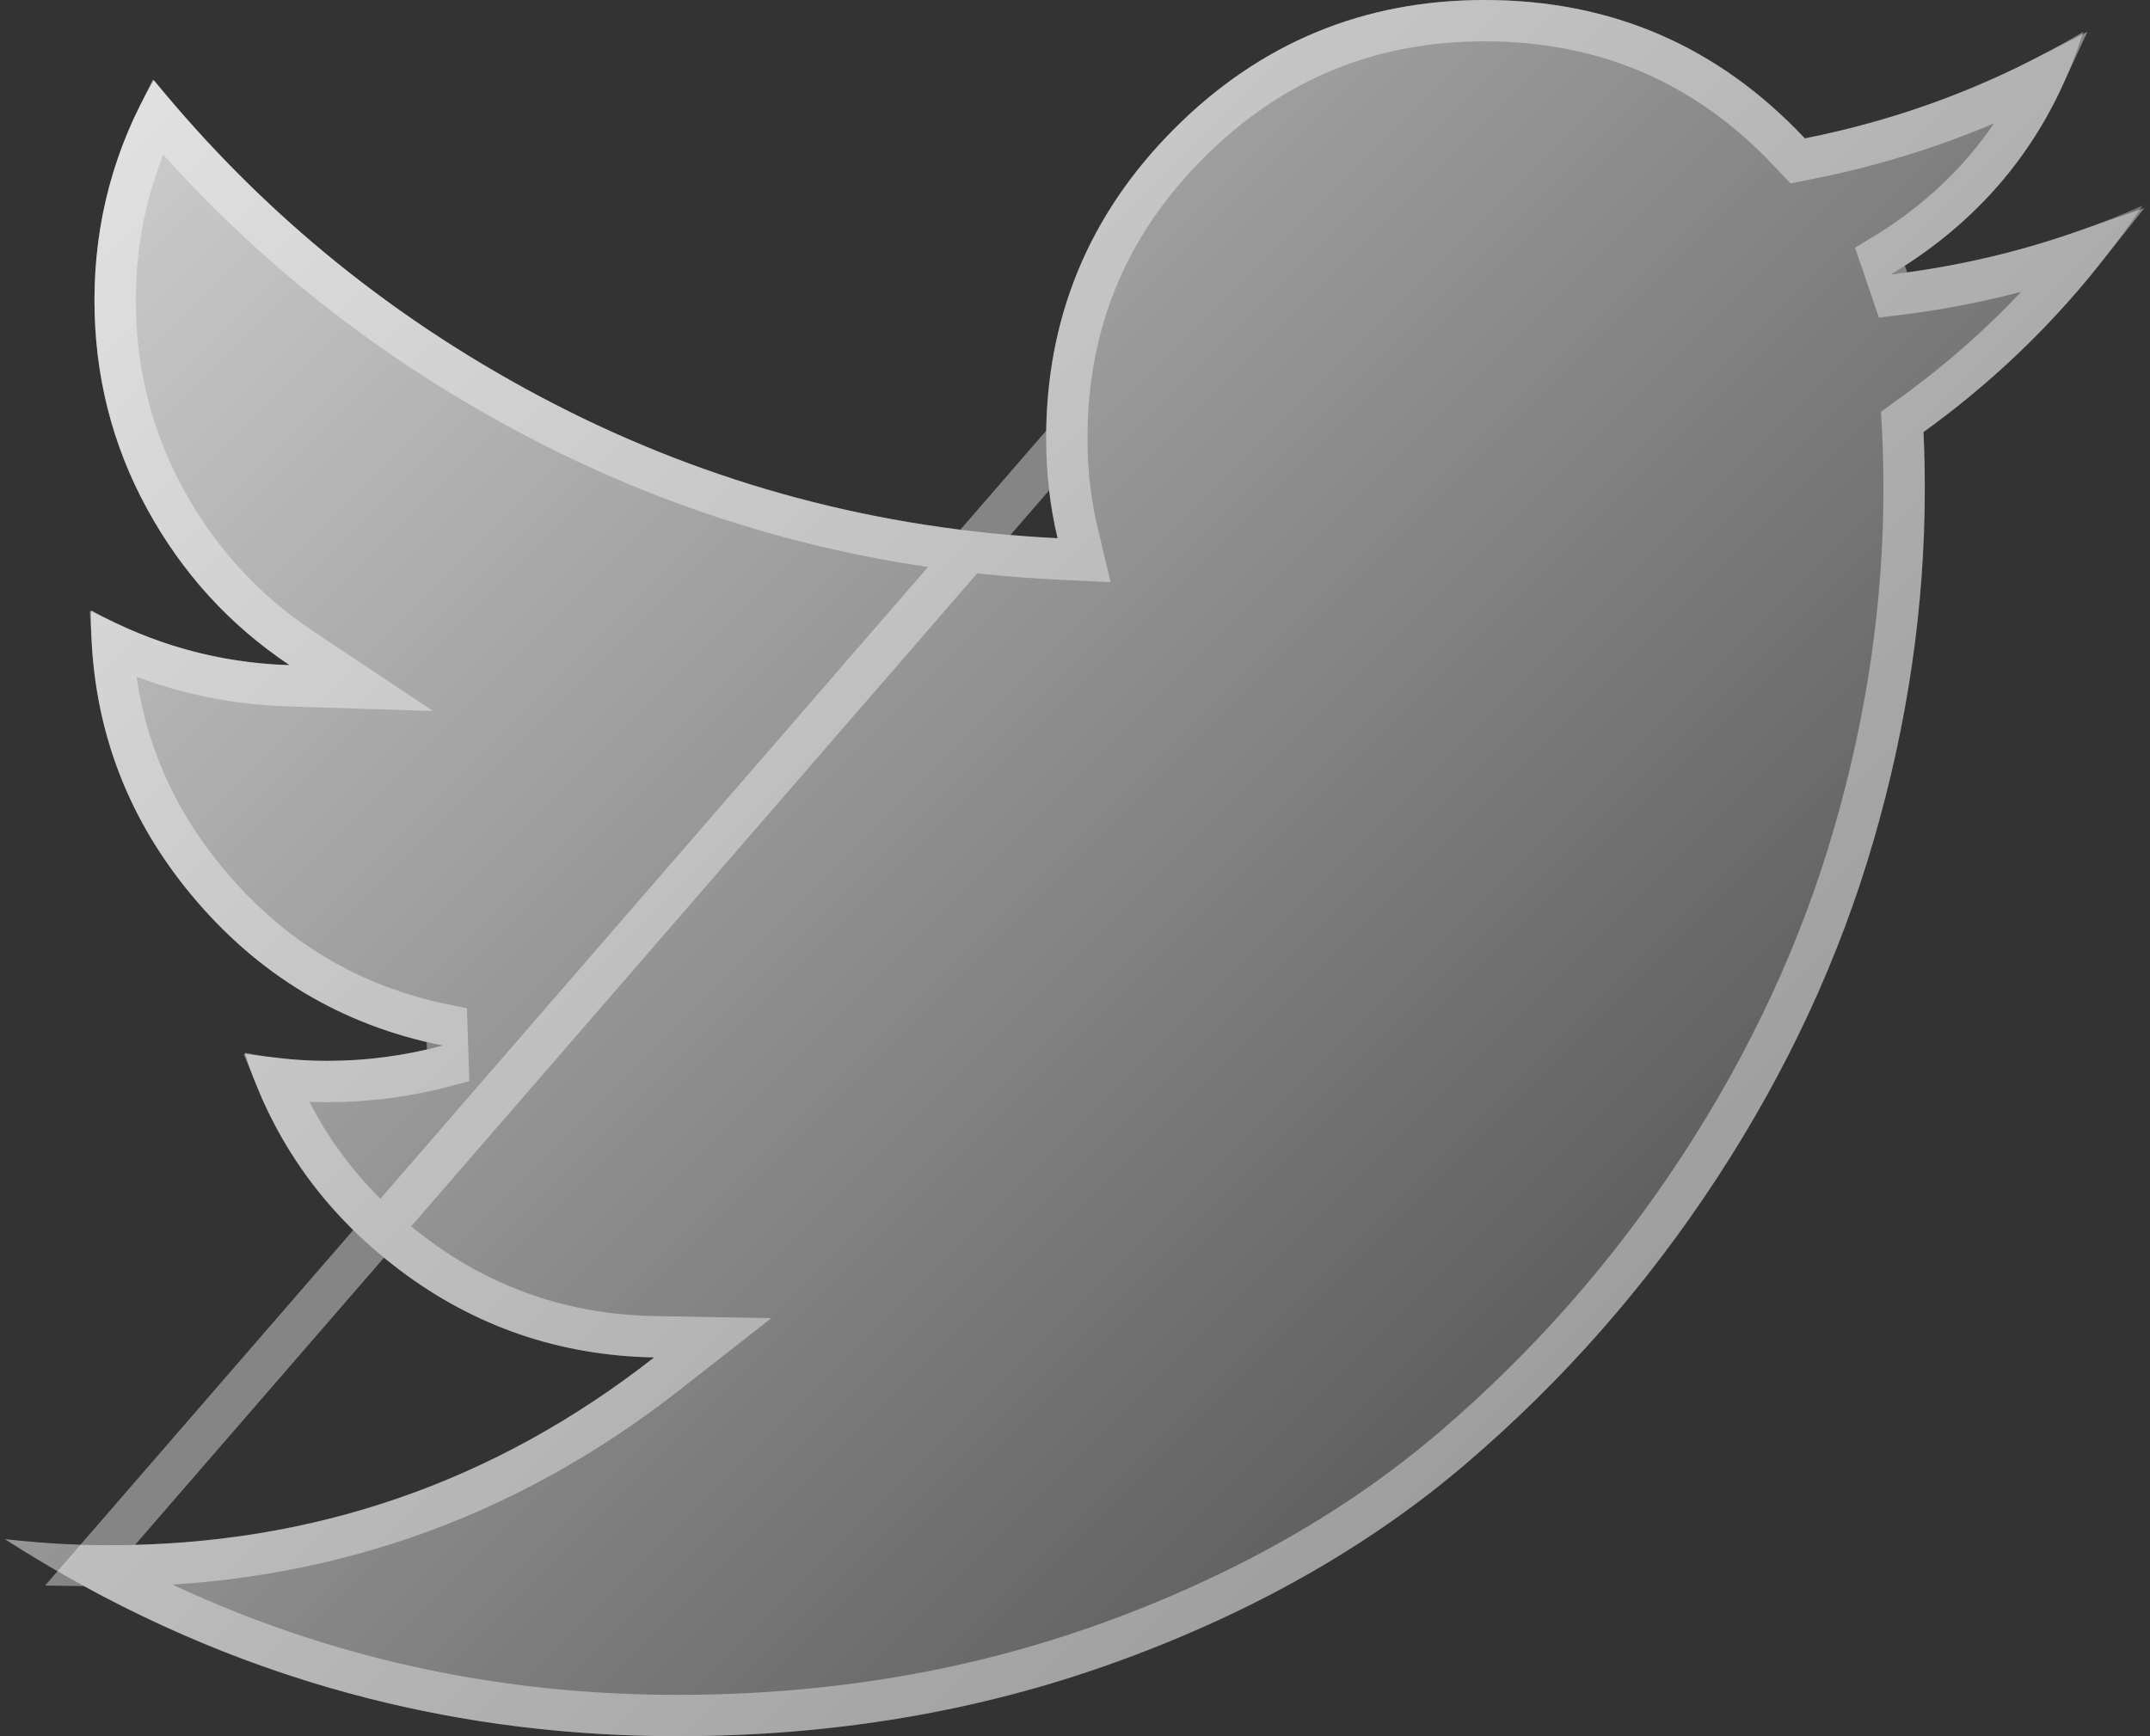 <svg viewBox="0 0 52 42" fill="none" xmlns="http://www.w3.org/2000/svg">
<rect x="0" y="0" width="52" height="42" fill="#333333" stroke="none"/>
<path d="M51.821 4.975C50.381 7.117 48.615 8.942 46.522 10.452C46.542 10.857 46.553 11.314 46.553 11.825C46.553 14.66 46.139 17.5 45.312 20.342C44.486 23.184 43.223 25.905 41.523 28.504C39.824 31.104 37.8 33.406 35.451 35.412C33.102 37.418 30.279 39.018 26.981 40.211C23.683 41.404 20.148 42 16.377 42C10.491 42 5.071 40.411 0.117 37.233C0.996 37.331 1.84 37.38 2.647 37.38C7.564 37.38 11.956 35.866 15.822 32.837C13.529 32.795 11.476 32.089 9.662 30.72C7.849 29.35 6.6 27.6 5.918 25.47C6.593 25.599 7.258 25.663 7.916 25.663C8.861 25.663 9.792 25.539 10.708 25.293C8.261 24.803 6.232 23.584 4.619 21.637C3.006 19.69 2.2 17.443 2.2 14.895V14.764C3.702 15.595 5.303 16.038 7.005 16.091C5.556 15.124 4.407 13.864 3.558 12.311C2.709 10.757 2.285 9.075 2.285 7.266C2.285 5.358 2.763 3.582 3.719 1.936C6.38 5.201 9.603 7.811 13.391 9.765C17.178 11.719 21.241 12.804 25.579 13.02C25.395 12.249 25.302 11.444 25.302 10.606C25.302 7.679 26.337 5.179 28.409 3.107C30.481 1.036 32.981 0 35.908 0C38.973 0 41.554 1.116 43.652 3.348C46.05 2.873 48.294 2.014 50.386 0.771C49.58 3.308 48.027 5.264 45.727 6.641C47.841 6.39 49.873 5.835 51.821 4.975H51.821Z" fill="url(#paint0_linear_17_58)"/>
<path d="M2.169 37.875C6.551 40.292 11.285 41.5 16.377 41.5C20.095 41.5 23.571 40.912 26.811 39.74C30.06 38.565 32.829 36.994 35.127 35.032C37.439 33.057 39.432 30.79 41.105 28.231C42.778 25.671 44.02 22.995 44.832 20.202C45.647 17.403 46.053 14.611 46.053 11.825C46.053 11.321 46.042 10.872 46.022 10.477L46.008 10.206L46.229 10.046C47.81 8.906 49.199 7.582 50.398 6.074C48.906 6.595 47.369 6.95 45.786 7.138L45.47 6.212C47.271 5.134 48.587 3.691 49.426 1.873C47.637 2.788 45.744 3.443 43.749 3.838L43.478 3.892L43.288 3.69C41.284 1.559 38.835 0.5 35.908 0.5C33.113 0.5 30.741 1.483 28.763 3.461C26.785 5.439 25.802 7.811 25.802 10.606L2.169 37.875ZM2.169 37.875C2.329 37.878 2.489 37.88 2.647 37.88C7.676 37.88 12.176 36.328 16.13 33.23L17.238 32.362L15.831 32.337C13.643 32.297 11.692 31.626 9.964 30.32L9.692 30.681L9.964 30.32C8.456 29.182 7.362 27.775 6.675 26.091C7.091 26.139 7.505 26.163 7.916 26.163C8.906 26.163 9.88 26.034 10.838 25.775L10.806 24.802C8.473 24.335 6.545 23.178 5.004 21.318C3.614 19.64 2.854 17.735 2.721 15.588C4.069 16.209 5.493 16.544 6.99 16.59L8.738 16.645L7.283 15.675C5.902 14.754 4.808 13.555 3.997 12.071L3.997 12.071C3.189 10.592 2.785 8.994 2.785 7.266C2.785 5.69 3.126 4.212 3.809 2.825C6.419 5.877 9.538 8.339 13.161 10.209C17.013 12.196 21.146 13.3 25.555 13.52L26.221 13.553L26.066 12.904C25.89 12.173 25.802 11.407 25.802 10.606L2.169 37.875Z" stroke="white" stroke-opacity="0.4"/>
<defs>
<linearGradient id="paint0_linear_17_58" x1="7.19503e-07" y1="-7.30679e-07" x2="36" y2="36" gradientUnits="userSpaceOnUse">
<stop stop-color="white" stop-opacity="0.8"/>
<stop offset="1" stop-color="white" stop-opacity="0.2"/>
</linearGradient>
</defs>
</svg>
